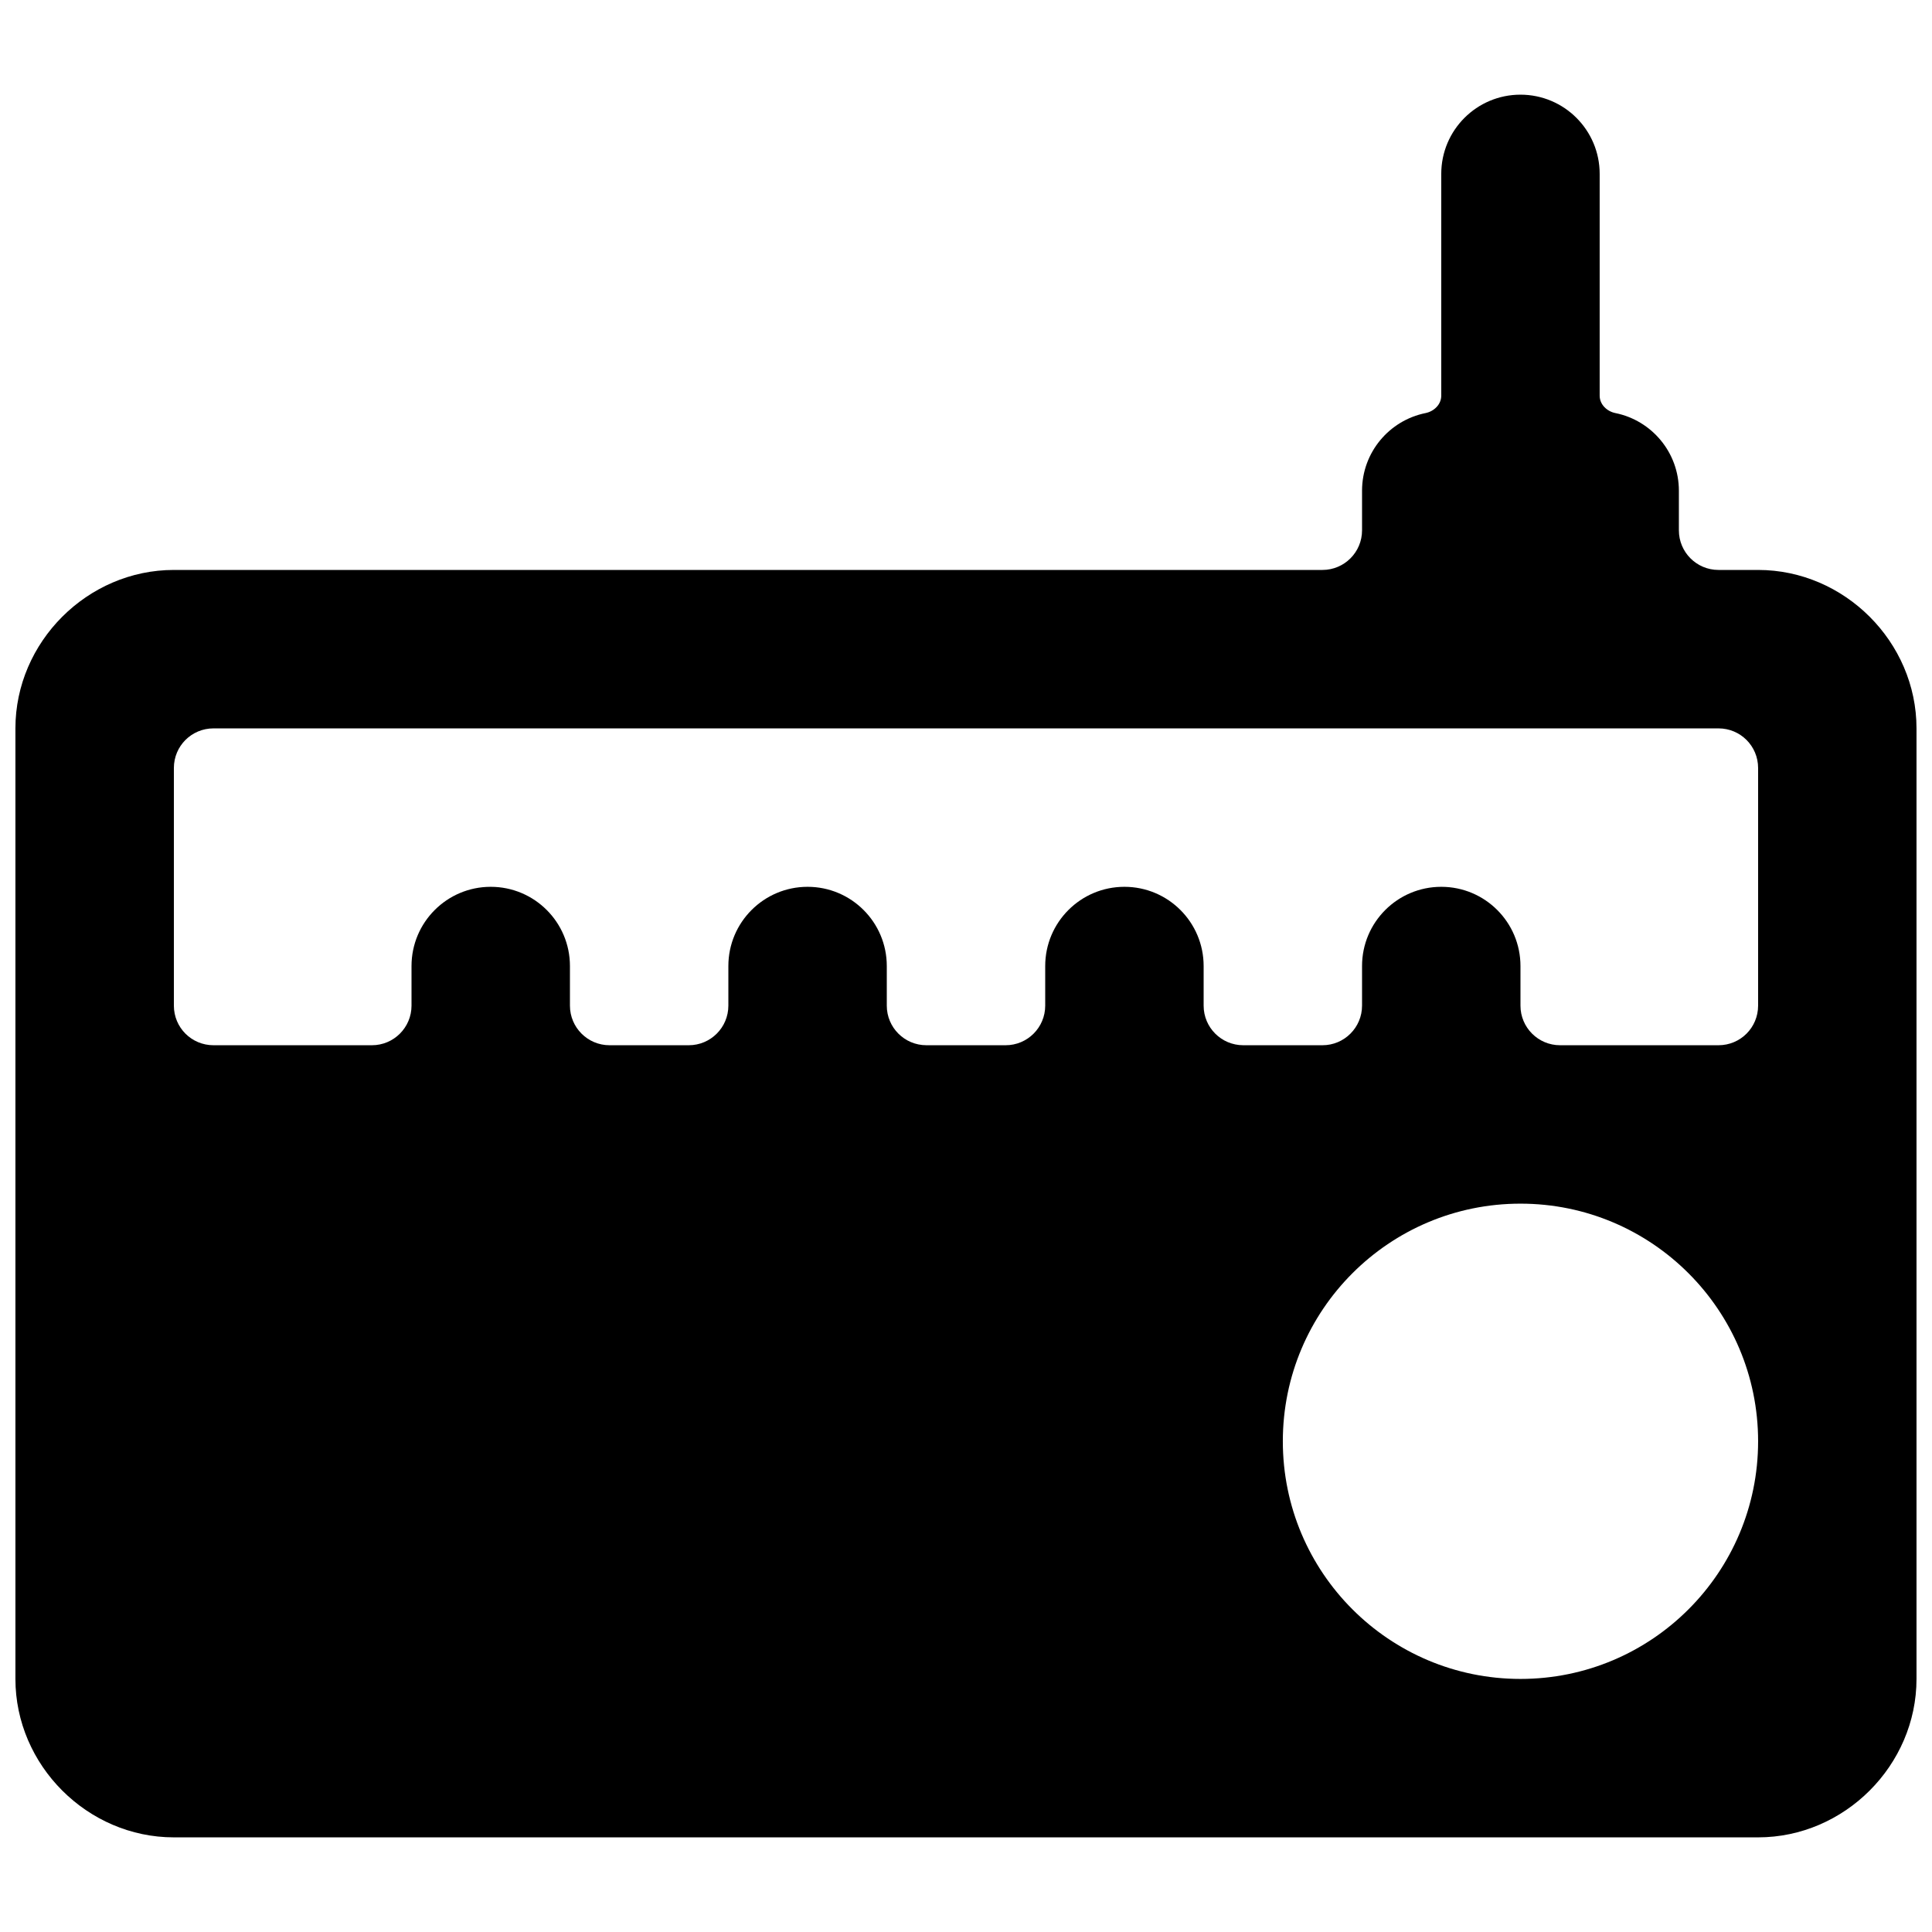 <?xml version="1.0" encoding="UTF-8"?>
<!-- Uploaded to: ICON Repo, www.iconrepo.com, Generator: ICON Repo Mixer Tools -->
<svg width="800px" height="800px" version="1.1" viewBox="144 144 512 512" xmlns="http://www.w3.org/2000/svg">
 <defs>
  <clipPath id="a">
   <path d="m148.09 169h503.81v462h-503.81z"/>
  </clipPath>
 </defs>
 <g clip-path="url(#a)">
  <path d="m546.94 169.09c-11.594 0-20.992 9.398-20.992 20.992v58.777c0 2.32-1.902 4.156-4.172 4.613-9.594 1.934-16.82 10.414-16.82 20.578v10.496c0 5.797-4.699 10.496-10.496 10.496h-304.39c-22.895 0-41.984 19.09-41.984 41.984v251.91c0 22.895 19.09 41.984 41.984 41.984h419.84c22.895 0 41.984-19.09 41.984-41.984v-251.91c0-22.895-19.09-41.984-41.984-41.984h-10.496 0.004c-5.797 0-10.496-4.699-10.496-10.496v-10.496c0-10.164-7.227-18.641-16.82-20.578-2.269-0.457-4.172-2.293-4.172-4.613v-58.777c0-11.594-9.398-20.992-20.992-20.992zm-346.37 167.94h398.85c5.816 0 10.496 4.68 10.496 10.496v62.977c0 5.816-4.68 10.496-10.496 10.496h-41.984c-5.797 0-10.496-4.699-10.496-10.496v-10.496c0-11.594-9.398-20.992-20.992-20.992s-20.992 9.398-20.992 20.992v10.496c0 5.797-4.699 10.496-10.496 10.496h-20.992 0.004c-5.797 0-10.496-4.699-10.496-10.496v-10.496c0-11.594-9.398-20.992-20.992-20.992s-20.992 9.398-20.992 20.992v10.496c0 5.797-4.699 10.496-10.496 10.496h-20.992c-5.797 0-10.496-4.699-10.496-10.496v-10.496c0-11.594-9.398-20.992-20.992-20.992s-20.992 9.398-20.992 20.992v10.496c0 5.797-4.699 10.496-10.496 10.496h-20.992c-5.797 0-10.496-4.699-10.496-10.496v-10.496c0-11.594-9.398-20.992-20.992-20.992s-20.992 9.398-20.992 20.992v10.496c0 5.797-4.699 10.496-10.496 10.496h-41.984c-5.816 0-10.496-4.68-10.496-10.496v-62.977c0-5.816 4.68-10.496 10.496-10.496zm346.37 125.95c34.781 0 62.977 28.195 62.977 62.977s-28.195 62.977-62.977 62.977-62.977-28.195-62.977-62.977 28.195-62.977 62.977-62.977z"/>
 </g>
</svg>